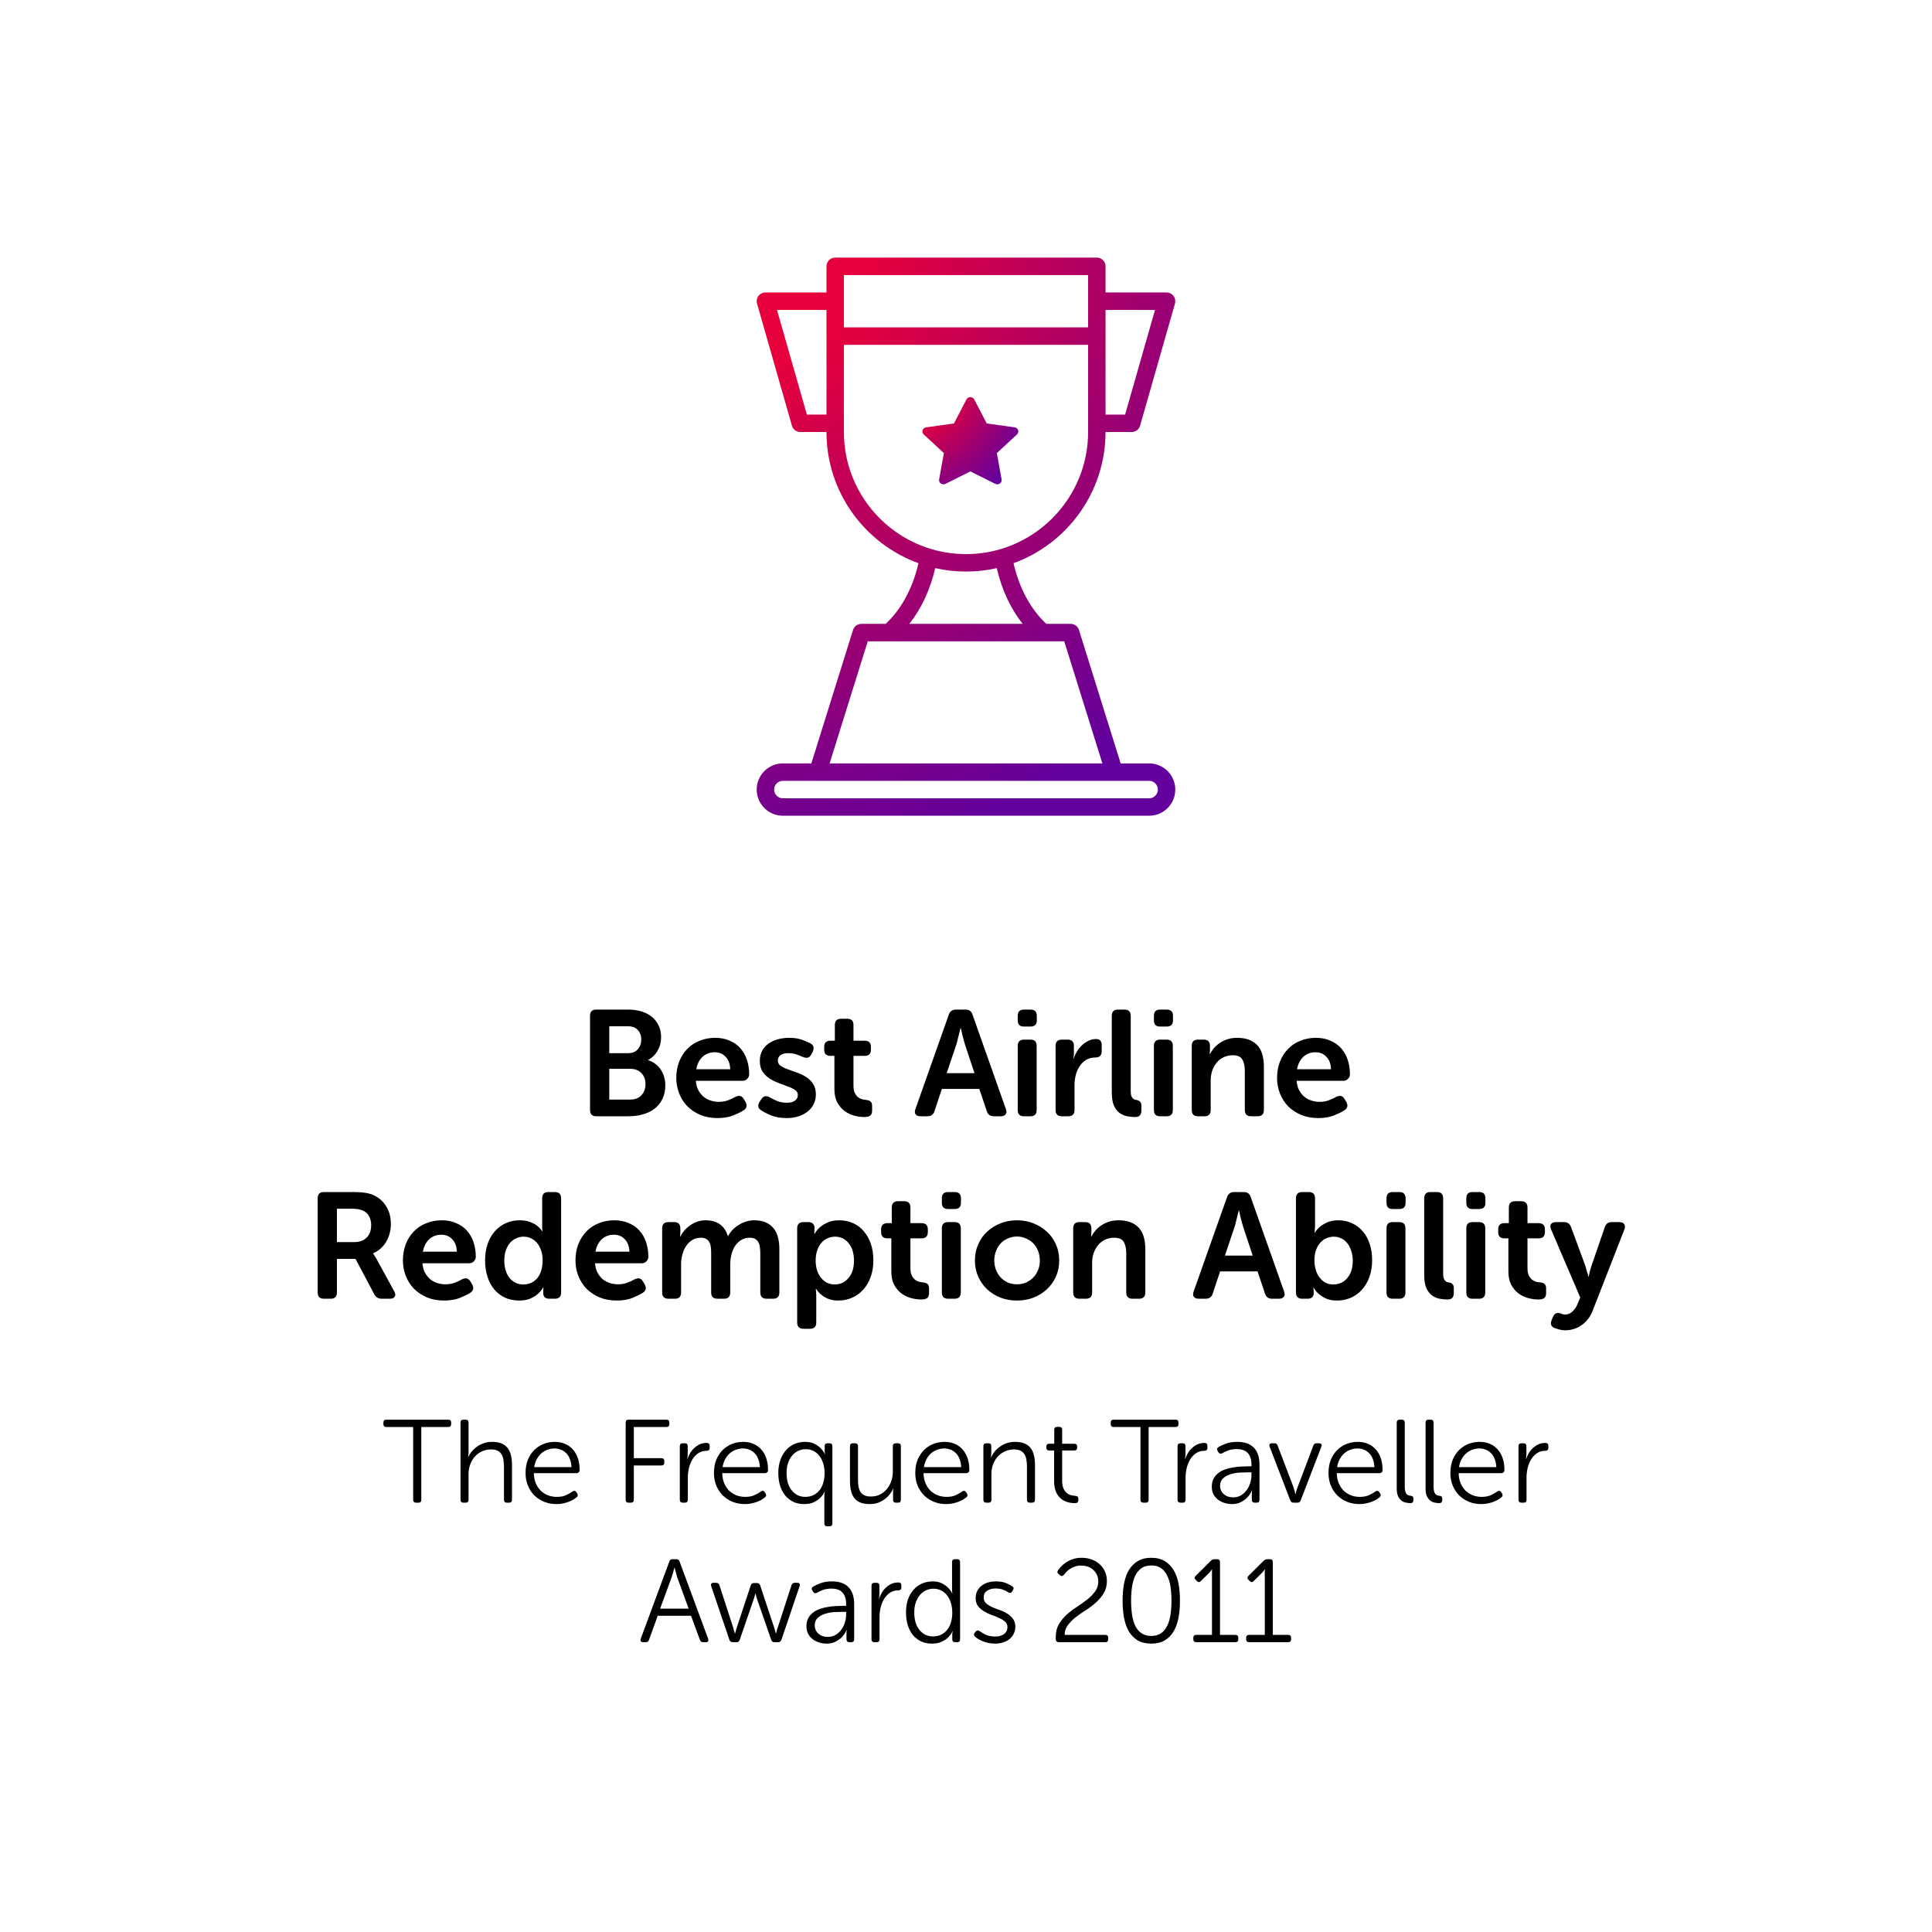 <svg width="180" height="180" viewBox="0 0 180 180" fill="none" xmlns="http://www.w3.org/2000/svg">
<rect width="180" height="180" fill="white"/>
<rect width="180" height="180" fill="url(#paint0_linear_2130_46878)"/>
<path d="M90 52.438C83.269 52.438 77.812 46.981 77.812 40.25V24.812H102.188V40.25C102.188 46.981 96.731 52.438 90 52.438Z" fill="white"/>
<path d="M90 52.438C83.269 52.438 77.812 46.981 77.812 40.25V24.812H102.188V40.25C102.188 46.981 96.731 52.438 90 52.438Z" fill="url(#paint1_linear_2130_46878)"/>
<path d="M90.406 37C90.561 37 90.702 37.084 90.77 37.215L91.931 39.453L94.528 39.814C94.68 39.836 94.808 39.938 94.855 40.077C94.903 40.217 94.863 40.371 94.752 40.474L92.874 42.214L93.317 44.673C93.343 44.818 93.281 44.965 93.156 45.051C93.031 45.138 92.865 45.149 92.728 45.081L90.406 43.919L88.085 45.081C87.948 45.149 87.782 45.138 87.657 45.051C87.532 44.965 87.469 44.818 87.495 44.673L87.939 42.214L86.06 40.474C85.95 40.371 85.91 40.217 85.957 40.077C86.005 39.938 86.132 39.836 86.285 39.814L88.881 39.453L90.042 37.215C90.11 37.084 90.252 37 90.406 37Z" fill="url(#paint2_radial_2130_46878)"/>
<path fill-rule="evenodd" clip-rule="evenodd" d="M90 53.25C89.015 53.25 88.056 53.14 87.133 52.931C86.671 54.929 85.843 56.707 84.721 58.125H95.278C94.157 56.707 93.328 54.929 92.867 52.931C91.944 53.14 90.985 53.25 90 53.25ZM77 40.25C77 45.863 80.576 50.657 85.57 52.473C85.049 54.779 83.959 56.797 82.511 58.125H80.25C79.894 58.125 79.58 58.356 79.474 58.695L75.59 71.125H72.938C71.593 71.125 70.5 72.218 70.5 73.562C70.5 74.907 71.593 76 72.938 76H107.062C108.407 76 109.5 74.907 109.5 73.562C109.5 72.218 108.407 71.125 107.062 71.125H104.41L100.526 58.695C100.42 58.356 100.105 58.125 99.75 58.125H97.488C96.04 56.797 94.95 54.779 94.429 52.473C99.423 50.657 103 45.864 103 40.25H105.437C105.8 40.25 106.119 40.01 106.219 39.661L109.469 28.286C109.539 28.041 109.49 27.777 109.336 27.573C109.183 27.37 108.943 27.25 108.687 27.25H103V24.812C103 24.364 102.636 24 102.188 24H77.812C77.364 24 77 24.364 77 24.812V27.25H71.312C71.057 27.25 70.817 27.37 70.664 27.573C70.51 27.777 70.461 28.041 70.531 28.286L73.781 39.661C73.881 40.01 74.2 40.25 74.562 40.25H77ZM101.375 32.125V39.438V40.25C101.375 45.371 97.973 49.713 93.31 51.134C93.275 51.142 93.24 51.152 93.207 51.165C92.189 51.464 91.113 51.625 90 51.625C88.886 51.625 87.809 51.464 86.79 51.164C86.758 51.152 86.725 51.142 86.692 51.134C82.028 49.714 78.625 45.372 78.625 40.25V39.444L78.625 39.438V32.125H101.375ZM101.375 30.5H78.625V28.062L78.625 28.056V25.625H101.375V28.062V30.5ZM103 31.31C103 31.311 103 31.312 103 31.312C103 31.313 103 31.314 103 31.315V38.625H104.825L107.61 28.875H103V31.31ZM77 31.312V28.875H72.39L75.175 38.625H77V31.312ZM80.847 59.75H82.812L82.819 59.75L82.826 59.75H97.172L97.181 59.75L97.189 59.75H99.153L102.707 71.125H77.293L80.847 59.75ZM76.188 72.75H72.938C72.49 72.75 72.125 73.115 72.125 73.562C72.125 74.01 72.49 74.375 72.938 74.375H107.062C107.51 74.375 107.875 74.01 107.875 73.562C107.875 73.115 107.51 72.75 107.062 72.75H103.813H76.188Z" fill="url(#paint3_radial_2130_46878)"/>
<path d="M54.972 94.648C54.972 94.256 55.164 94.06 55.546 94.06H58.514C58.962 94.06 59.373 94.116 59.746 94.228C60.129 94.34 60.456 94.508 60.726 94.732C60.997 94.947 61.207 95.213 61.356 95.53C61.515 95.847 61.594 96.211 61.594 96.622C61.594 97.089 61.487 97.509 61.272 97.882C61.067 98.255 60.773 98.545 60.39 98.75V98.778C60.661 98.862 60.894 98.983 61.09 99.142C61.296 99.301 61.464 99.487 61.594 99.702C61.725 99.907 61.823 100.131 61.888 100.374C61.954 100.617 61.986 100.864 61.986 101.116C61.986 101.611 61.893 102.04 61.706 102.404C61.529 102.768 61.282 103.071 60.964 103.314C60.647 103.547 60.278 103.72 59.858 103.832C59.448 103.944 59.014 104 58.556 104H55.546C55.164 104 54.972 103.804 54.972 103.412V94.648ZM58.528 98.12C58.92 98.12 59.219 97.999 59.424 97.756C59.639 97.504 59.746 97.201 59.746 96.846C59.746 96.491 59.639 96.197 59.424 95.964C59.219 95.731 58.906 95.614 58.486 95.614H56.764V98.12H58.528ZM58.696 102.446C59.163 102.446 59.518 102.311 59.76 102.04C60.012 101.769 60.138 101.424 60.138 101.004C60.138 100.584 60.012 100.243 59.76 99.982C59.508 99.711 59.154 99.576 58.696 99.576H56.764V102.446H58.696ZM63.008 100.43C63.008 99.879 63.097 99.375 63.275 98.918C63.452 98.461 63.699 98.069 64.016 97.742C64.334 97.406 64.716 97.149 65.165 96.972C65.612 96.785 66.103 96.692 66.635 96.692C67.138 96.692 67.587 96.781 67.978 96.958C68.38 97.126 68.711 97.359 68.972 97.658C69.243 97.957 69.448 98.316 69.588 98.736C69.728 99.156 69.799 99.609 69.799 100.094C69.799 100.253 69.738 100.393 69.617 100.514C69.504 100.635 69.36 100.696 69.183 100.696H64.829C64.856 101.023 64.931 101.307 65.052 101.55C65.183 101.793 65.342 101.998 65.528 102.166C65.725 102.325 65.944 102.446 66.186 102.53C66.439 102.614 66.7 102.656 66.971 102.656C67.297 102.656 67.591 102.605 67.853 102.502C68.123 102.399 68.343 102.297 68.51 102.194C68.688 102.11 68.837 102.082 68.959 102.11C69.089 102.138 69.201 102.231 69.294 102.39L69.463 102.67C69.64 103.006 69.575 103.267 69.266 103.454C69.033 103.603 68.711 103.762 68.3 103.93C67.89 104.089 67.404 104.168 66.844 104.168C66.257 104.168 65.725 104.07 65.249 103.874C64.772 103.669 64.367 103.398 64.031 103.062C63.704 102.717 63.452 102.32 63.275 101.872C63.097 101.415 63.008 100.934 63.008 100.43ZM68.034 99.618C68.016 99.114 67.871 98.727 67.6 98.456C67.339 98.176 67.003 98.036 66.593 98.036C66.135 98.036 65.752 98.181 65.445 98.47C65.146 98.759 64.954 99.142 64.871 99.618H68.034ZM70.917 103.44C70.758 103.347 70.67 103.23 70.651 103.09C70.632 102.95 70.674 102.801 70.777 102.642L70.945 102.39C71.048 102.241 71.16 102.157 71.281 102.138C71.412 102.119 71.566 102.157 71.743 102.25C71.911 102.343 72.126 102.451 72.387 102.572C72.658 102.684 72.975 102.74 73.339 102.74C73.647 102.74 73.89 102.675 74.067 102.544C74.245 102.413 74.333 102.236 74.333 102.012C74.333 101.816 74.245 101.662 74.067 101.55C73.899 101.429 73.68 101.321 73.409 101.228C73.148 101.125 72.863 101.018 72.555 100.906C72.257 100.794 71.972 100.654 71.701 100.486C71.44 100.318 71.221 100.103 71.043 99.842C70.875 99.581 70.791 99.245 70.791 98.834C70.791 98.489 70.861 98.181 71.001 97.91C71.15 97.639 71.347 97.415 71.589 97.238C71.841 97.061 72.13 96.925 72.457 96.832C72.793 96.739 73.148 96.692 73.521 96.692C73.997 96.692 74.398 96.753 74.725 96.874C75.061 96.995 75.323 97.107 75.509 97.21C75.668 97.294 75.761 97.406 75.789 97.546C75.817 97.686 75.794 97.835 75.719 97.994L75.579 98.246C75.495 98.414 75.388 98.512 75.257 98.54C75.126 98.568 74.972 98.545 74.795 98.47C74.636 98.395 74.445 98.321 74.221 98.246C73.997 98.162 73.736 98.12 73.437 98.12C73.129 98.12 72.891 98.181 72.723 98.302C72.555 98.423 72.471 98.596 72.471 98.82C72.471 99.016 72.555 99.175 72.723 99.296C72.9 99.417 73.12 99.525 73.381 99.618C73.652 99.711 73.936 99.814 74.235 99.926C74.543 100.029 74.828 100.164 75.089 100.332C75.36 100.5 75.579 100.715 75.747 100.976C75.924 101.237 76.013 101.569 76.013 101.97C76.013 102.287 75.948 102.581 75.817 102.852C75.696 103.113 75.514 103.342 75.271 103.538C75.038 103.734 74.753 103.888 74.417 104C74.081 104.112 73.708 104.168 73.297 104.168C72.719 104.168 72.228 104.084 71.827 103.916C71.435 103.748 71.132 103.589 70.917 103.44ZM77.739 98.372H77.361C76.978 98.372 76.787 98.176 76.787 97.784V97.546C76.787 97.154 76.983 96.958 77.375 96.958H77.781V95.502C77.781 95.11 77.977 94.914 78.369 94.914H78.929C79.321 94.914 79.517 95.11 79.517 95.502V96.958H80.553C80.945 96.958 81.141 97.154 81.141 97.546V97.784C81.141 98.176 80.95 98.372 80.567 98.372H79.517V101.144C79.517 101.415 79.554 101.634 79.629 101.802C79.704 101.961 79.797 102.091 79.909 102.194C80.021 102.287 80.142 102.357 80.273 102.404C80.413 102.441 80.543 102.465 80.665 102.474C80.879 102.493 81.029 102.544 81.113 102.628C81.206 102.712 81.253 102.852 81.253 103.048V103.482C81.253 103.697 81.192 103.851 81.071 103.944C80.95 104.028 80.767 104.07 80.525 104.07C80.207 104.07 79.881 104.023 79.545 103.93C79.218 103.837 78.919 103.687 78.649 103.482C78.388 103.277 78.168 103.011 77.991 102.684C77.823 102.348 77.739 101.937 77.739 101.452V98.372ZM88.397 94.536C88.508 94.219 88.728 94.06 89.055 94.06H89.951C90.296 94.06 90.515 94.219 90.609 94.536L93.716 103.328C93.791 103.533 93.782 103.697 93.689 103.818C93.605 103.939 93.455 104 93.24 104H92.597C92.251 104 92.032 103.841 91.939 103.524L91.239 101.452H87.752L87.067 103.51C86.973 103.837 86.754 104 86.409 104H85.764C85.55 104 85.396 103.939 85.302 103.818C85.219 103.697 85.214 103.533 85.288 103.328L88.397 94.536ZM90.79 99.982L89.909 97.322C89.862 97.182 89.815 97.023 89.769 96.846C89.722 96.669 89.68 96.501 89.642 96.342C89.596 96.165 89.554 95.978 89.516 95.782H89.489C89.433 95.978 89.386 96.165 89.349 96.342C89.302 96.501 89.26 96.669 89.222 96.846C89.185 97.023 89.143 97.182 89.097 97.322L88.201 99.982H90.79ZM95.394 95.642C95.011 95.642 94.82 95.451 94.82 95.068V94.648C94.82 94.256 95.011 94.06 95.394 94.06H96.01C96.401 94.06 96.597 94.256 96.597 94.648V95.068C96.597 95.451 96.401 95.642 96.01 95.642H95.394ZM94.82 97.448C94.82 97.056 95.011 96.86 95.394 96.86H96.01C96.392 96.86 96.584 97.056 96.584 97.448V103.412C96.584 103.804 96.392 104 96.01 104H95.394C95.011 104 94.82 103.804 94.82 103.412V97.448ZM98.347 97.448C98.347 97.056 98.538 96.86 98.921 96.86H99.467C99.859 96.86 100.055 97.056 100.055 97.448V98.12C100.055 98.195 100.05 98.26 100.041 98.316C100.041 98.372 100.036 98.423 100.027 98.47C100.018 98.517 100.013 98.563 100.013 98.61H100.041C100.106 98.395 100.204 98.181 100.335 97.966C100.466 97.751 100.62 97.56 100.797 97.392C100.984 97.215 101.184 97.075 101.399 96.972C101.623 96.86 101.861 96.804 102.113 96.804C102.309 96.804 102.444 96.855 102.519 96.958C102.603 97.051 102.645 97.196 102.645 97.392V97.938C102.645 98.33 102.444 98.526 102.043 98.526C101.716 98.526 101.432 98.601 101.189 98.75C100.946 98.899 100.746 99.095 100.587 99.338C100.428 99.581 100.307 99.856 100.223 100.164C100.148 100.472 100.111 100.789 100.111 101.116V103.412C100.111 103.804 99.919 104 99.537 104H98.921C98.538 104 98.347 103.804 98.347 103.412V97.448ZM103.583 94.648C103.583 94.256 103.774 94.06 104.157 94.06H104.773C105.156 94.06 105.347 94.256 105.347 94.648V101.634C105.347 101.811 105.361 101.956 105.389 102.068C105.426 102.171 105.473 102.255 105.529 102.32C105.585 102.376 105.646 102.418 105.711 102.446C105.776 102.465 105.842 102.479 105.907 102.488C106.038 102.507 106.14 102.558 106.215 102.642C106.299 102.717 106.341 102.833 106.341 102.992V103.468C106.341 103.655 106.294 103.804 106.201 103.916C106.117 104.019 105.968 104.07 105.753 104.07C105.51 104.07 105.263 104.047 105.011 104C104.759 103.953 104.526 103.851 104.311 103.692C104.096 103.533 103.919 103.305 103.779 103.006C103.648 102.698 103.583 102.287 103.583 101.774V94.648ZM108.081 95.642C107.698 95.642 107.507 95.451 107.507 95.068V94.648C107.507 94.256 107.698 94.06 108.081 94.06H108.697C109.089 94.06 109.285 94.256 109.285 94.648V95.068C109.285 95.451 109.089 95.642 108.697 95.642H108.081ZM107.507 97.448C107.507 97.056 107.698 96.86 108.081 96.86H108.697C109.08 96.86 109.271 97.056 109.271 97.448V103.412C109.271 103.804 109.08 104 108.697 104H108.081C107.698 104 107.507 103.804 107.507 103.412V97.448ZM111.034 97.448C111.034 97.056 111.226 96.86 111.608 96.86H112.154C112.537 96.86 112.728 97.056 112.728 97.448V97.882C112.728 97.929 112.724 97.971 112.714 98.008C112.714 98.045 112.714 98.078 112.714 98.106C112.705 98.143 112.7 98.176 112.7 98.204H112.728C112.803 98.055 112.91 97.891 113.05 97.714C113.19 97.537 113.363 97.373 113.568 97.224C113.774 97.075 114.016 96.949 114.296 96.846C114.576 96.743 114.898 96.692 115.262 96.692C116.056 96.692 116.667 96.907 117.096 97.336C117.535 97.765 117.754 98.456 117.754 99.408V103.412C117.754 103.804 117.558 104 117.166 104H116.564C116.172 104 115.976 103.804 115.976 103.412V99.772C115.976 99.333 115.902 98.983 115.752 98.722C115.603 98.451 115.304 98.316 114.856 98.316C114.539 98.316 114.254 98.377 114.002 98.498C113.75 98.619 113.536 98.787 113.358 99.002C113.181 99.217 113.041 99.469 112.938 99.758C112.845 100.038 112.798 100.337 112.798 100.654V103.412C112.798 103.804 112.607 104 112.224 104H111.608C111.226 104 111.034 103.804 111.034 103.412V97.448ZM118.981 100.43C118.981 99.879 119.07 99.375 119.247 98.918C119.425 98.461 119.672 98.069 119.989 97.742C120.307 97.406 120.689 97.149 121.137 96.972C121.585 96.785 122.075 96.692 122.607 96.692C123.111 96.692 123.559 96.781 123.951 96.958C124.353 97.126 124.684 97.359 124.945 97.658C125.216 97.957 125.421 98.316 125.561 98.736C125.701 99.156 125.771 99.609 125.771 100.094C125.771 100.253 125.711 100.393 125.589 100.514C125.477 100.635 125.333 100.696 125.155 100.696H120.801C120.829 101.023 120.904 101.307 121.025 101.55C121.156 101.793 121.315 101.998 121.501 102.166C121.697 102.325 121.917 102.446 122.159 102.53C122.411 102.614 122.673 102.656 122.943 102.656C123.27 102.656 123.564 102.605 123.825 102.502C124.096 102.399 124.315 102.297 124.483 102.194C124.661 102.11 124.81 102.082 124.931 102.11C125.062 102.138 125.174 102.231 125.267 102.39L125.435 102.67C125.613 103.006 125.547 103.267 125.239 103.454C125.006 103.603 124.684 103.762 124.273 103.93C123.863 104.089 123.377 104.168 122.817 104.168C122.229 104.168 121.697 104.07 121.221 103.874C120.745 103.669 120.339 103.398 120.003 103.062C119.677 102.717 119.425 102.32 119.247 101.872C119.07 101.415 118.981 100.934 118.981 100.43ZM124.007 99.618C123.989 99.114 123.844 98.727 123.573 98.456C123.312 98.176 122.976 98.036 122.565 98.036C122.108 98.036 121.725 98.181 121.417 98.47C121.119 98.759 120.927 99.142 120.843 99.618H124.007ZM29.597 111.648C29.597 111.256 29.789 111.06 30.171 111.06H32.859C33.354 111.06 33.737 111.083 34.007 111.13C34.287 111.167 34.535 111.233 34.749 111.326C35.253 111.541 35.655 111.881 35.953 112.348C36.261 112.805 36.415 113.37 36.415 114.042C36.415 114.341 36.378 114.63 36.303 114.91C36.229 115.19 36.121 115.451 35.981 115.694C35.841 115.927 35.669 116.137 35.463 116.324C35.258 116.511 35.025 116.655 34.763 116.758V116.786L34.847 116.912C34.875 116.959 34.908 117.015 34.945 117.08C34.992 117.136 35.039 117.211 35.085 117.304L36.723 120.3C36.845 120.505 36.863 120.673 36.779 120.804C36.705 120.935 36.551 121 36.317 121H35.561C35.253 121 35.025 120.865 34.875 120.594L33.125 117.29H31.389V120.412C31.389 120.804 31.198 121 30.815 121H30.171C29.789 121 29.597 120.804 29.597 120.412V111.648ZM33.013 115.722C33.499 115.722 33.881 115.582 34.161 115.302C34.441 115.022 34.581 114.635 34.581 114.14C34.581 113.823 34.516 113.547 34.385 113.314C34.264 113.071 34.068 112.894 33.797 112.782C33.676 112.726 33.531 112.684 33.363 112.656C33.205 112.628 32.99 112.614 32.719 112.614H31.389V115.722H33.013ZM37.538 117.43C37.538 116.879 37.627 116.375 37.804 115.918C37.981 115.461 38.228 115.069 38.546 114.742C38.863 114.406 39.246 114.149 39.694 113.972C40.142 113.785 40.632 113.692 41.164 113.692C41.668 113.692 42.116 113.781 42.508 113.958C42.909 114.126 43.24 114.359 43.502 114.658C43.773 114.957 43.978 115.316 44.118 115.736C44.258 116.156 44.328 116.609 44.328 117.094C44.328 117.253 44.267 117.393 44.146 117.514C44.034 117.635 43.889 117.696 43.712 117.696H39.358C39.386 118.023 39.461 118.307 39.582 118.55C39.712 118.793 39.871 118.998 40.058 119.166C40.254 119.325 40.473 119.446 40.716 119.53C40.968 119.614 41.229 119.656 41.5 119.656C41.827 119.656 42.12 119.605 42.382 119.502C42.653 119.399 42.872 119.297 43.04 119.194C43.217 119.11 43.367 119.082 43.488 119.11C43.618 119.138 43.73 119.231 43.824 119.39L43.992 119.67C44.169 120.006 44.104 120.267 43.796 120.454C43.562 120.603 43.24 120.762 42.83 120.93C42.419 121.089 41.934 121.168 41.374 121.168C40.786 121.168 40.254 121.07 39.778 120.874C39.302 120.669 38.896 120.398 38.56 120.062C38.233 119.717 37.981 119.32 37.804 118.872C37.627 118.415 37.538 117.934 37.538 117.43ZM42.564 116.618C42.545 116.114 42.401 115.727 42.13 115.456C41.868 115.176 41.532 115.036 41.122 115.036C40.664 115.036 40.282 115.181 39.974 115.47C39.675 115.759 39.484 116.142 39.4 116.618H42.564ZM45.194 117.43C45.194 116.861 45.274 116.347 45.432 115.89C45.591 115.433 45.815 115.041 46.104 114.714C46.394 114.387 46.734 114.135 47.126 113.958C47.518 113.781 47.952 113.692 48.428 113.692C48.82 113.692 49.147 113.748 49.408 113.86C49.679 113.963 49.894 114.079 50.052 114.21C50.239 114.359 50.393 114.527 50.514 114.714H50.542C50.533 114.677 50.528 114.639 50.528 114.602C50.519 114.565 50.514 114.523 50.514 114.476C50.514 114.42 50.514 114.364 50.514 114.308V111.648C50.514 111.256 50.706 111.06 51.088 111.06H51.704C52.087 111.06 52.278 111.256 52.278 111.648V120.412C52.278 120.804 52.087 121 51.704 121H51.186C50.804 121 50.612 120.823 50.612 120.468V120.188C50.612 120.095 50.617 120.034 50.626 120.006C50.626 119.978 50.631 119.955 50.64 119.936H50.612C50.482 120.169 50.314 120.375 50.108 120.552C49.931 120.711 49.698 120.855 49.408 120.986C49.128 121.107 48.783 121.168 48.372 121.168C47.887 121.168 47.448 121.079 47.056 120.902C46.664 120.715 46.328 120.459 46.048 120.132C45.778 119.805 45.568 119.413 45.418 118.956C45.269 118.489 45.194 117.981 45.194 117.43ZM46.986 117.43C46.986 118.111 47.15 118.657 47.476 119.068C47.803 119.469 48.232 119.67 48.764 119.67C48.998 119.67 49.222 119.628 49.436 119.544C49.651 119.451 49.842 119.315 50.01 119.138C50.178 118.951 50.309 118.718 50.402 118.438C50.505 118.149 50.556 117.808 50.556 117.416C50.556 117.136 50.519 116.865 50.444 116.604C50.37 116.343 50.258 116.109 50.108 115.904C49.968 115.699 49.786 115.535 49.562 115.414C49.338 115.283 49.077 115.218 48.778 115.218C48.536 115.218 48.307 115.269 48.092 115.372C47.878 115.465 47.686 115.605 47.518 115.792C47.36 115.979 47.229 116.212 47.126 116.492C47.033 116.763 46.986 117.075 46.986 117.43ZM53.616 117.43C53.616 116.879 53.705 116.375 53.882 115.918C54.059 115.461 54.307 115.069 54.624 114.742C54.941 114.406 55.324 114.149 55.772 113.972C56.22 113.785 56.71 113.692 57.242 113.692C57.746 113.692 58.194 113.781 58.586 113.958C58.987 114.126 59.319 114.359 59.58 114.658C59.851 114.957 60.056 115.316 60.196 115.736C60.336 116.156 60.406 116.609 60.406 117.094C60.406 117.253 60.345 117.393 60.224 117.514C60.112 117.635 59.967 117.696 59.79 117.696H55.436C55.464 118.023 55.539 118.307 55.66 118.55C55.791 118.793 55.949 118.998 56.136 119.166C56.332 119.325 56.551 119.446 56.794 119.53C57.046 119.614 57.307 119.656 57.578 119.656C57.905 119.656 58.199 119.605 58.46 119.502C58.731 119.399 58.95 119.297 59.118 119.194C59.295 119.11 59.445 119.082 59.566 119.11C59.697 119.138 59.809 119.231 59.902 119.39L60.07 119.67C60.247 120.006 60.182 120.267 59.874 120.454C59.641 120.603 59.319 120.762 58.908 120.93C58.497 121.089 58.012 121.168 57.452 121.168C56.864 121.168 56.332 121.07 55.856 120.874C55.38 120.669 54.974 120.398 54.638 120.062C54.311 119.717 54.059 119.32 53.882 118.872C53.705 118.415 53.616 117.934 53.616 117.43ZM58.642 116.618C58.623 116.114 58.479 115.727 58.208 115.456C57.947 115.176 57.611 115.036 57.2 115.036C56.743 115.036 56.36 115.181 56.052 115.47C55.753 115.759 55.562 116.142 55.478 116.618H58.642ZM61.693 114.448C61.693 114.056 61.884 113.86 62.267 113.86H62.812C63.195 113.86 63.386 114.056 63.386 114.448V114.882C63.386 114.929 63.382 114.971 63.373 115.008C63.373 115.045 63.373 115.078 63.373 115.106C63.363 115.143 63.358 115.176 63.358 115.204H63.386C63.471 115.027 63.587 114.849 63.736 114.672C63.886 114.495 64.058 114.336 64.254 114.196C64.46 114.047 64.684 113.925 64.927 113.832C65.178 113.739 65.445 113.692 65.725 113.692C66.817 113.692 67.512 114.182 67.811 115.162H67.838C67.932 114.975 68.058 114.793 68.216 114.616C68.385 114.439 68.571 114.285 68.776 114.154C68.991 114.014 69.225 113.902 69.477 113.818C69.728 113.734 69.995 113.692 70.275 113.692C71.021 113.692 71.595 113.911 71.996 114.35C72.407 114.779 72.612 115.465 72.612 116.408V120.412C72.612 120.804 72.416 121 72.025 121H71.422C71.031 121 70.835 120.804 70.835 120.412V116.744C70.835 116.539 70.82 116.352 70.793 116.184C70.774 116.007 70.727 115.857 70.653 115.736C70.587 115.605 70.489 115.503 70.359 115.428C70.228 115.353 70.06 115.316 69.855 115.316C69.556 115.316 69.29 115.386 69.056 115.526C68.832 115.666 68.641 115.853 68.483 116.086C68.333 116.319 68.221 116.585 68.147 116.884C68.072 117.183 68.034 117.486 68.034 117.794V120.412C68.034 120.804 67.843 121 67.46 121H66.844C66.453 121 66.257 120.804 66.257 120.412V116.744C66.257 116.548 66.247 116.366 66.228 116.198C66.21 116.021 66.163 115.867 66.088 115.736C66.023 115.605 65.925 115.503 65.794 115.428C65.673 115.353 65.51 115.316 65.305 115.316C64.987 115.316 64.712 115.391 64.478 115.54C64.254 115.68 64.063 115.871 63.904 116.114C63.755 116.347 63.643 116.613 63.569 116.912C63.494 117.201 63.456 117.495 63.456 117.794V120.412C63.456 120.804 63.265 121 62.883 121H62.267C61.884 121 61.693 120.804 61.693 120.412V114.448ZM74.271 114.448C74.271 114.056 74.467 113.86 74.859 113.86H75.307C75.493 113.86 75.633 113.907 75.727 114C75.829 114.093 75.881 114.21 75.881 114.35V114.672C75.881 114.719 75.876 114.756 75.867 114.784C75.867 114.812 75.867 114.84 75.867 114.868V114.952H75.895C76.025 114.719 76.198 114.509 76.413 114.322C76.599 114.163 76.837 114.019 77.127 113.888C77.416 113.757 77.771 113.692 78.191 113.692C78.676 113.692 79.115 113.785 79.507 113.972C79.899 114.149 80.23 114.406 80.501 114.742C80.781 115.069 80.995 115.461 81.145 115.918C81.294 116.375 81.369 116.879 81.369 117.43C81.369 117.999 81.285 118.513 81.117 118.97C80.958 119.427 80.729 119.819 80.431 120.146C80.141 120.473 79.796 120.725 79.395 120.902C78.993 121.079 78.559 121.168 78.093 121.168C77.719 121.168 77.402 121.112 77.141 121C76.879 120.888 76.669 120.762 76.511 120.622C76.315 120.463 76.156 120.281 76.035 120.076H76.007C76.007 120.123 76.011 120.179 76.021 120.244C76.03 120.3 76.035 120.365 76.035 120.44C76.044 120.515 76.049 120.599 76.049 120.692V123.212C76.049 123.604 75.853 123.8 75.461 123.8H74.859C74.467 123.8 74.271 123.604 74.271 123.212V114.448ZM75.993 117.472C75.993 117.752 76.03 118.023 76.105 118.284C76.179 118.545 76.291 118.779 76.441 118.984C76.59 119.189 76.777 119.357 77.001 119.488C77.225 119.609 77.481 119.67 77.771 119.67C78.013 119.67 78.242 119.623 78.457 119.53C78.681 119.427 78.872 119.283 79.031 119.096C79.199 118.909 79.329 118.681 79.423 118.41C79.516 118.13 79.563 117.813 79.563 117.458C79.563 116.777 79.399 116.235 79.073 115.834C78.746 115.423 78.321 115.218 77.799 115.218C77.565 115.218 77.341 115.265 77.127 115.358C76.912 115.442 76.721 115.577 76.553 115.764C76.385 115.941 76.249 116.175 76.147 116.464C76.044 116.744 75.993 117.08 75.993 117.472ZM83.043 115.372H82.665C82.283 115.372 82.091 115.176 82.091 114.784V114.546C82.091 114.154 82.287 113.958 82.68 113.958H83.085V112.502C83.085 112.11 83.281 111.914 83.674 111.914H84.234C84.626 111.914 84.822 112.11 84.822 112.502V113.958H85.858C86.249 113.958 86.445 114.154 86.445 114.546V114.784C86.445 115.176 86.254 115.372 85.871 115.372H84.822V118.144C84.822 118.415 84.859 118.634 84.933 118.802C85.008 118.961 85.102 119.091 85.213 119.194C85.326 119.287 85.447 119.357 85.578 119.404C85.718 119.441 85.848 119.465 85.969 119.474C86.184 119.493 86.334 119.544 86.418 119.628C86.511 119.712 86.558 119.852 86.558 120.048V120.482C86.558 120.697 86.497 120.851 86.376 120.944C86.254 121.028 86.072 121.07 85.829 121.07C85.512 121.07 85.186 121.023 84.85 120.93C84.523 120.837 84.224 120.687 83.954 120.482C83.692 120.277 83.473 120.011 83.296 119.684C83.127 119.348 83.043 118.937 83.043 118.452V115.372ZM88.325 112.642C87.942 112.642 87.751 112.451 87.751 112.068V111.648C87.751 111.256 87.942 111.06 88.325 111.06H88.941C89.333 111.06 89.529 111.256 89.529 111.648V112.068C89.529 112.451 89.333 112.642 88.941 112.642H88.325ZM87.751 114.448C87.751 114.056 87.942 113.86 88.325 113.86H88.941C89.324 113.86 89.515 114.056 89.515 114.448V120.412C89.515 120.804 89.324 121 88.941 121H88.325C87.942 121 87.751 120.804 87.751 120.412V114.448ZM90.831 117.43C90.831 116.889 90.933 116.389 91.138 115.932C91.344 115.465 91.624 115.069 91.978 114.742C92.333 114.415 92.749 114.159 93.225 113.972C93.701 113.785 94.209 113.692 94.751 113.692C95.292 113.692 95.8 113.785 96.276 113.972C96.752 114.159 97.168 114.415 97.522 114.742C97.886 115.069 98.171 115.465 98.376 115.932C98.582 116.389 98.684 116.889 98.684 117.43C98.684 117.981 98.582 118.485 98.376 118.942C98.171 119.399 97.886 119.796 97.522 120.132C97.168 120.459 96.752 120.715 96.276 120.902C95.8 121.079 95.292 121.168 94.751 121.168C94.209 121.168 93.701 121.079 93.225 120.902C92.749 120.715 92.333 120.459 91.978 120.132C91.624 119.796 91.344 119.399 91.138 118.942C90.933 118.485 90.831 117.981 90.831 117.43ZM92.636 117.43C92.636 117.766 92.692 118.069 92.805 118.34C92.916 118.611 93.066 118.844 93.252 119.04C93.448 119.236 93.672 119.39 93.924 119.502C94.186 119.605 94.461 119.656 94.751 119.656C95.04 119.656 95.311 119.605 95.562 119.502C95.824 119.39 96.052 119.236 96.249 119.04C96.445 118.844 96.599 118.611 96.71 118.34C96.823 118.069 96.879 117.766 96.879 117.43C96.879 117.103 96.823 116.805 96.71 116.534C96.599 116.254 96.445 116.016 96.249 115.82C96.052 115.624 95.824 115.475 95.562 115.372C95.311 115.26 95.04 115.204 94.751 115.204C94.461 115.204 94.186 115.26 93.924 115.372C93.672 115.475 93.448 115.624 93.252 115.82C93.066 116.016 92.916 116.254 92.805 116.534C92.692 116.805 92.636 117.103 92.636 117.43ZM99.987 114.448C99.987 114.056 100.179 113.86 100.561 113.86H101.107C101.49 113.86 101.681 114.056 101.681 114.448V114.882C101.681 114.929 101.677 114.971 101.667 115.008C101.667 115.045 101.667 115.078 101.667 115.106C101.658 115.143 101.653 115.176 101.653 115.204H101.681C101.756 115.055 101.863 114.891 102.003 114.714C102.143 114.537 102.316 114.373 102.521 114.224C102.727 114.075 102.969 113.949 103.249 113.846C103.529 113.743 103.851 113.692 104.215 113.692C105.009 113.692 105.62 113.907 106.049 114.336C106.488 114.765 106.707 115.456 106.707 116.408V120.412C106.707 120.804 106.511 121 106.119 121H105.517C105.125 121 104.929 120.804 104.929 120.412V116.772C104.929 116.333 104.855 115.983 104.705 115.722C104.556 115.451 104.257 115.316 103.809 115.316C103.492 115.316 103.207 115.377 102.955 115.498C102.703 115.619 102.489 115.787 102.311 116.002C102.134 116.217 101.994 116.469 101.891 116.758C101.798 117.038 101.751 117.337 101.751 117.654V120.412C101.751 120.804 101.56 121 101.177 121H100.561C100.179 121 99.987 120.804 99.987 120.412V114.448ZM114.318 111.536C114.43 111.219 114.65 111.06 114.976 111.06H115.872C116.218 111.06 116.437 111.219 116.53 111.536L119.638 120.328C119.713 120.533 119.704 120.697 119.61 120.818C119.526 120.939 119.377 121 119.162 121H118.518C118.173 121 117.954 120.841 117.86 120.524L117.16 118.452H113.674L112.988 120.51C112.895 120.837 112.676 121 112.33 121H111.686C111.472 121 111.318 120.939 111.224 120.818C111.14 120.697 111.136 120.533 111.21 120.328L114.318 111.536ZM116.712 116.982L115.83 114.322C115.784 114.182 115.737 114.023 115.69 113.846C115.644 113.669 115.602 113.501 115.564 113.342C115.518 113.165 115.476 112.978 115.438 112.782H115.41C115.354 112.978 115.308 113.165 115.27 113.342C115.224 113.501 115.182 113.669 115.144 113.846C115.107 114.023 115.065 114.182 115.018 114.322L114.122 116.982H116.712ZM120.741 111.648C120.741 111.256 120.937 111.06 121.329 111.06H121.931C122.323 111.06 122.519 111.256 122.519 111.648V114.238C122.519 114.331 122.515 114.415 122.505 114.49C122.505 114.555 122.501 114.616 122.491 114.672C122.482 114.737 122.477 114.793 122.477 114.84H122.505C122.636 114.625 122.804 114.434 123.009 114.266C123.187 114.126 123.411 113.995 123.681 113.874C123.961 113.753 124.297 113.692 124.689 113.692C125.165 113.692 125.595 113.785 125.977 113.972C126.369 114.149 126.701 114.401 126.971 114.728C127.251 115.055 127.466 115.447 127.615 115.904C127.765 116.361 127.839 116.865 127.839 117.416C127.839 117.985 127.755 118.503 127.587 118.97C127.419 119.427 127.191 119.819 126.901 120.146C126.612 120.473 126.267 120.725 125.865 120.902C125.464 121.079 125.035 121.168 124.577 121.168C124.167 121.168 123.826 121.107 123.555 120.986C123.285 120.865 123.061 120.725 122.883 120.566C122.678 120.398 122.515 120.197 122.393 119.964H122.365C122.365 119.983 122.37 120.011 122.379 120.048C122.379 120.076 122.379 120.109 122.379 120.146C122.389 120.183 122.393 120.225 122.393 120.272V120.496C122.393 120.655 122.342 120.781 122.239 120.874C122.146 120.958 122.001 121 121.805 121H121.329C120.937 121 120.741 120.804 120.741 120.412V111.648ZM122.463 117.43C122.463 117.719 122.501 117.999 122.575 118.27C122.65 118.541 122.762 118.779 122.911 118.984C123.061 119.189 123.243 119.357 123.457 119.488C123.681 119.609 123.938 119.67 124.227 119.67C124.479 119.67 124.713 119.623 124.927 119.53C125.151 119.427 125.343 119.283 125.501 119.096C125.669 118.909 125.8 118.681 125.893 118.41C125.987 118.13 126.033 117.813 126.033 117.458C126.033 117.122 125.987 116.819 125.893 116.548C125.809 116.268 125.688 116.03 125.529 115.834C125.38 115.638 125.198 115.489 124.983 115.386C124.769 115.274 124.531 115.218 124.269 115.218C124.036 115.218 123.812 115.265 123.597 115.358C123.383 115.442 123.191 115.577 123.023 115.764C122.855 115.941 122.72 116.17 122.617 116.45C122.515 116.721 122.463 117.047 122.463 117.43ZM129.751 112.642C129.368 112.642 129.177 112.451 129.177 112.068V111.648C129.177 111.256 129.368 111.06 129.751 111.06H130.367C130.759 111.06 130.955 111.256 130.955 111.648V112.068C130.955 112.451 130.759 112.642 130.367 112.642H129.751ZM129.177 114.448C129.177 114.056 129.368 113.86 129.751 113.86H130.367C130.75 113.86 130.941 114.056 130.941 114.448V120.412C130.941 120.804 130.75 121 130.367 121H129.751C129.368 121 129.177 120.804 129.177 120.412V114.448ZM132.69 111.648C132.69 111.256 132.882 111.06 133.264 111.06H133.88C134.263 111.06 134.454 111.256 134.454 111.648V118.634C134.454 118.811 134.468 118.956 134.496 119.068C134.534 119.171 134.58 119.255 134.636 119.32C134.692 119.376 134.753 119.418 134.818 119.446C134.884 119.465 134.949 119.479 135.014 119.488C135.145 119.507 135.248 119.558 135.322 119.642C135.406 119.717 135.448 119.833 135.448 119.992V120.468C135.448 120.655 135.402 120.804 135.308 120.916C135.224 121.019 135.075 121.07 134.86 121.07C134.618 121.07 134.37 121.047 134.118 121C133.866 120.953 133.633 120.851 133.418 120.692C133.204 120.533 133.026 120.305 132.886 120.006C132.756 119.698 132.69 119.287 132.69 118.774V111.648ZM137.188 112.642C136.806 112.642 136.614 112.451 136.614 112.068V111.648C136.614 111.256 136.806 111.06 137.188 111.06H137.804C138.196 111.06 138.392 111.256 138.392 111.648V112.068C138.392 112.451 138.196 112.642 137.804 112.642H137.188ZM136.614 114.448C136.614 114.056 136.806 113.86 137.188 113.86H137.804C138.187 113.86 138.378 114.056 138.378 114.448V120.412C138.378 120.804 138.187 121 137.804 121H137.188C136.806 121 136.614 120.804 136.614 120.412V114.448ZM140.534 115.372H140.156C139.773 115.372 139.582 115.176 139.582 114.784V114.546C139.582 114.154 139.778 113.958 140.17 113.958H140.576V112.502C140.576 112.11 140.772 111.914 141.164 111.914H141.724C142.116 111.914 142.312 112.11 142.312 112.502V113.958H143.348C143.74 113.958 143.936 114.154 143.936 114.546V114.784C143.936 115.176 143.744 115.372 143.362 115.372H142.312V118.144C142.312 118.415 142.349 118.634 142.424 118.802C142.498 118.961 142.592 119.091 142.704 119.194C142.816 119.287 142.937 119.357 143.068 119.404C143.208 119.441 143.338 119.465 143.46 119.474C143.674 119.493 143.824 119.544 143.908 119.628C144.001 119.712 144.048 119.852 144.048 120.048V120.482C144.048 120.697 143.987 120.851 143.866 120.944C143.744 121.028 143.562 121.07 143.32 121.07C143.002 121.07 142.676 121.023 142.34 120.93C142.013 120.837 141.714 120.687 141.444 120.482C141.182 120.277 140.963 120.011 140.786 119.684C140.618 119.348 140.534 118.937 140.534 118.452V115.372ZM144.695 122.666C144.77 122.507 144.863 122.405 144.975 122.358C145.087 122.321 145.204 122.316 145.325 122.344C145.391 122.372 145.465 122.4 145.549 122.428C145.633 122.456 145.727 122.47 145.829 122.47C146.091 122.47 146.319 122.372 146.515 122.176C146.711 121.989 146.861 121.77 146.963 121.518L147.229 120.888L144.513 114.546C144.42 114.341 144.415 114.177 144.499 114.056C144.583 113.925 144.737 113.86 144.961 113.86H145.717C146.044 113.86 146.263 114.019 146.375 114.336L147.719 117.976C147.747 118.079 147.775 118.186 147.803 118.298C147.841 118.401 147.873 118.503 147.901 118.606C147.939 118.718 147.967 118.83 147.985 118.942H148.013C148.032 118.83 148.055 118.723 148.083 118.62C148.102 118.527 148.125 118.429 148.153 118.326C148.191 118.214 148.223 118.107 148.251 118.004L149.511 114.35C149.605 114.023 149.824 113.86 150.169 113.86H150.869C151.084 113.86 151.233 113.921 151.317 114.042C151.411 114.163 151.42 114.327 151.345 114.532L148.405 122.064C148.284 122.391 148.13 122.671 147.943 122.904C147.757 123.137 147.551 123.329 147.327 123.478C147.103 123.637 146.861 123.753 146.599 123.828C146.347 123.903 146.091 123.94 145.829 123.94C145.633 123.94 145.451 123.917 145.283 123.87C145.115 123.823 144.966 123.777 144.835 123.73C144.667 123.665 144.56 123.562 144.513 123.422C144.476 123.282 144.495 123.133 144.569 122.974L144.695 122.666Z" fill="black"/>
<path d="M38.493 132.949H35.996C35.813 132.949 35.721 132.857 35.721 132.674V132.542C35.721 132.359 35.813 132.267 35.996 132.267H41.76C41.944 132.267 42.035 132.359 42.035 132.542V132.674C42.035 132.857 41.944 132.949 41.76 132.949H39.252V139.725C39.252 139.908 39.164 140 38.988 140H38.768C38.585 140 38.493 139.908 38.493 139.725V132.949ZM42.905 132.542C42.905 132.359 42.993 132.267 43.169 132.267H43.378C43.561 132.267 43.653 132.359 43.653 132.542V135.303C43.653 135.369 43.649 135.431 43.642 135.49C43.642 135.541 43.638 135.585 43.631 135.622C43.623 135.666 43.616 135.71 43.609 135.754H43.631C43.682 135.622 43.767 135.475 43.884 135.314C44.008 135.153 44.163 134.999 44.346 134.852C44.529 134.705 44.745 134.584 44.995 134.489C45.244 134.386 45.526 134.335 45.842 134.335C46.187 134.335 46.476 134.383 46.711 134.478C46.946 134.573 47.136 134.713 47.283 134.896C47.429 135.079 47.536 135.307 47.602 135.578C47.668 135.842 47.701 136.143 47.701 136.48V139.725C47.701 139.908 47.613 140 47.437 140H47.228C47.044 140 46.953 139.908 46.953 139.725V136.678C46.953 136.458 46.938 136.249 46.909 136.051C46.887 135.853 46.832 135.681 46.744 135.534C46.663 135.38 46.542 135.259 46.381 135.171C46.227 135.083 46.014 135.039 45.743 135.039C45.45 135.039 45.175 135.098 44.918 135.215C44.669 135.325 44.449 135.483 44.258 135.688C44.075 135.886 43.928 136.128 43.818 136.414C43.708 136.693 43.653 136.997 43.653 137.327V139.725C43.653 139.908 43.561 140 43.378 140H43.169C42.993 140 42.905 139.908 42.905 139.725V132.542ZM48.965 137.239C48.965 136.784 49.035 136.377 49.174 136.018C49.321 135.659 49.519 135.354 49.768 135.105C50.018 134.856 50.307 134.665 50.637 134.533C50.967 134.401 51.319 134.335 51.693 134.335C52.06 134.335 52.386 134.401 52.672 134.533C52.958 134.658 53.2 134.837 53.398 135.072C53.596 135.299 53.747 135.574 53.849 135.897C53.952 136.22 54.003 136.579 54.003 136.975C54.003 137.056 53.974 137.122 53.915 137.173C53.864 137.224 53.798 137.25 53.717 137.25H49.735C49.743 137.602 49.805 137.917 49.922 138.196C50.04 138.467 50.194 138.698 50.384 138.889C50.582 139.072 50.81 139.215 51.066 139.318C51.323 139.413 51.594 139.461 51.88 139.461C52.232 139.461 52.529 139.402 52.771 139.285C53.021 139.168 53.208 139.058 53.332 138.955C53.486 138.86 53.607 138.882 53.695 139.021L53.783 139.153C53.864 139.292 53.838 139.413 53.706 139.516C53.633 139.575 53.538 139.641 53.42 139.714C53.303 139.78 53.164 139.846 53.002 139.912C52.848 139.971 52.672 140.022 52.474 140.066C52.284 140.11 52.078 140.132 51.858 140.132C51.448 140.132 51.063 140.062 50.703 139.923C50.351 139.776 50.047 139.578 49.79 139.329C49.534 139.072 49.332 138.768 49.185 138.416C49.039 138.057 48.965 137.664 48.965 137.239ZM53.244 136.689C53.23 136.396 53.178 136.143 53.09 135.93C53.01 135.71 52.896 135.53 52.749 135.391C52.61 135.244 52.445 135.134 52.254 135.061C52.071 134.988 51.877 134.951 51.671 134.951C51.437 134.951 51.213 134.991 51 135.072C50.795 135.145 50.608 135.255 50.439 135.402C50.271 135.549 50.128 135.732 50.01 135.952C49.893 136.165 49.812 136.41 49.768 136.689H53.244ZM58.293 132.542C58.293 132.359 58.381 132.267 58.557 132.267H62.088C62.271 132.267 62.363 132.359 62.363 132.542V132.674C62.363 132.857 62.271 132.949 62.088 132.949H59.052V135.853H61.626C61.802 135.853 61.89 135.941 61.89 136.117V136.26C61.89 136.443 61.802 136.535 61.626 136.535H59.052V139.725C59.052 139.908 58.964 140 58.788 140H58.557C58.381 140 58.293 139.908 58.293 139.725V132.542ZM63.336 134.742C63.336 134.559 63.428 134.467 63.611 134.467H63.809C63.985 134.467 64.073 134.559 64.073 134.742V135.49C64.073 135.549 64.07 135.607 64.062 135.666C64.062 135.717 64.059 135.761 64.051 135.798C64.044 135.842 64.037 135.886 64.029 135.93H64.051C64.117 135.732 64.205 135.541 64.315 135.358C64.425 135.175 64.557 135.017 64.711 134.885C64.865 134.746 65.034 134.636 65.217 134.555C65.408 134.474 65.613 134.434 65.833 134.434C66.024 134.434 66.119 134.522 66.119 134.698V134.896C66.119 135.079 66.017 135.171 65.811 135.171C65.518 135.171 65.261 135.248 65.041 135.402C64.829 135.549 64.649 135.743 64.502 135.985C64.363 136.22 64.257 136.487 64.183 136.788C64.117 137.081 64.084 137.371 64.084 137.657V139.725C64.084 139.908 63.996 140 63.82 140H63.611C63.428 140 63.336 139.908 63.336 139.725V134.742ZM66.518 137.239C66.518 136.784 66.588 136.377 66.727 136.018C66.874 135.659 67.072 135.354 67.321 135.105C67.57 134.856 67.86 134.665 68.19 134.533C68.52 134.401 68.872 134.335 69.246 134.335C69.613 134.335 69.939 134.401 70.225 134.533C70.511 134.658 70.753 134.837 70.951 135.072C71.149 135.299 71.299 135.574 71.402 135.897C71.505 136.22 71.556 136.579 71.556 136.975C71.556 137.056 71.527 137.122 71.468 137.173C71.417 137.224 71.351 137.25 71.27 137.25H67.288C67.296 137.602 67.358 137.917 67.475 138.196C67.593 138.467 67.746 138.698 67.937 138.889C68.135 139.072 68.362 139.215 68.619 139.318C68.876 139.413 69.147 139.461 69.433 139.461C69.785 139.461 70.082 139.402 70.324 139.285C70.573 139.168 70.76 139.058 70.885 138.955C71.039 138.86 71.16 138.882 71.248 139.021L71.336 139.153C71.417 139.292 71.391 139.413 71.259 139.516C71.186 139.575 71.091 139.641 70.973 139.714C70.856 139.78 70.716 139.846 70.555 139.912C70.401 139.971 70.225 140.022 70.027 140.066C69.837 140.11 69.631 140.132 69.411 140.132C69.001 140.132 68.615 140.062 68.256 139.923C67.904 139.776 67.6 139.578 67.343 139.329C67.087 139.072 66.885 138.768 66.738 138.416C66.591 138.057 66.518 137.664 66.518 137.239ZM70.797 136.689C70.782 136.396 70.731 136.143 70.643 135.93C70.562 135.71 70.449 135.53 70.302 135.391C70.163 135.244 69.998 135.134 69.807 135.061C69.624 134.988 69.43 134.951 69.224 134.951C68.99 134.951 68.766 134.991 68.553 135.072C68.348 135.145 68.161 135.255 67.992 135.402C67.823 135.549 67.68 135.732 67.563 135.952C67.446 136.165 67.365 136.41 67.321 136.689H70.797ZM72.513 137.228C72.513 136.788 72.575 136.392 72.7 136.04C72.824 135.681 72.997 135.376 73.217 135.127C73.437 134.87 73.697 134.676 73.998 134.544C74.306 134.405 74.643 134.335 75.01 134.335C75.347 134.335 75.633 134.394 75.868 134.511C76.102 134.628 76.293 134.76 76.44 134.907C76.608 135.076 76.744 135.263 76.847 135.468H76.869C76.861 135.439 76.854 135.406 76.847 135.369C76.839 135.332 76.836 135.292 76.836 135.248C76.836 135.204 76.836 135.153 76.836 135.094V134.709C76.836 134.548 76.927 134.467 77.111 134.467H77.287C77.463 134.467 77.551 134.559 77.551 134.742V141.925C77.551 142.108 77.463 142.2 77.287 142.2H77.078C76.894 142.2 76.803 142.108 76.803 141.925V139.472C76.803 139.399 76.803 139.333 76.803 139.274C76.81 139.215 76.817 139.164 76.825 139.12C76.832 139.069 76.839 139.025 76.847 138.988H76.825C76.722 139.201 76.583 139.391 76.407 139.56C76.26 139.707 76.066 139.839 75.824 139.956C75.582 140.073 75.277 140.132 74.911 140.132C74.544 140.132 74.21 140.062 73.91 139.923C73.616 139.776 73.363 139.578 73.151 139.329C72.945 139.072 72.788 138.768 72.678 138.416C72.568 138.057 72.513 137.661 72.513 137.228ZM73.283 137.228C73.283 137.573 73.323 137.884 73.404 138.163C73.492 138.434 73.613 138.665 73.767 138.856C73.921 139.047 74.104 139.197 74.317 139.307C74.537 139.41 74.775 139.461 75.032 139.461C75.259 139.461 75.479 139.421 75.692 139.34C75.912 139.252 76.106 139.116 76.275 138.933C76.443 138.75 76.575 138.519 76.671 138.24C76.773 137.961 76.825 137.624 76.825 137.228C76.825 136.949 76.788 136.678 76.715 136.414C76.641 136.143 76.531 135.904 76.385 135.699C76.245 135.494 76.062 135.329 75.835 135.204C75.615 135.079 75.358 135.017 75.065 135.017C74.823 135.017 74.592 135.068 74.372 135.171C74.159 135.266 73.972 135.409 73.811 135.6C73.649 135.791 73.521 136.022 73.426 136.293C73.33 136.564 73.283 136.876 73.283 137.228ZM79.19 134.742C79.19 134.559 79.278 134.467 79.454 134.467H79.663C79.847 134.467 79.938 134.559 79.938 134.742V137.789C79.938 138.009 79.949 138.218 79.971 138.416C80.001 138.614 80.055 138.79 80.136 138.944C80.217 139.091 80.338 139.208 80.499 139.296C80.66 139.384 80.873 139.428 81.137 139.428C81.453 139.428 81.735 139.366 81.984 139.241C82.241 139.109 82.457 138.937 82.633 138.724C82.809 138.511 82.945 138.266 83.04 137.987C83.135 137.708 83.183 137.419 83.183 137.118V134.742C83.183 134.559 83.275 134.467 83.458 134.467H83.667C83.843 134.467 83.931 134.559 83.931 134.742V139.725C83.931 139.908 83.843 140 83.667 140H83.469C83.293 140 83.205 139.908 83.205 139.725V139.087C83.205 139.028 83.205 138.977 83.205 138.933C83.205 138.889 83.209 138.849 83.216 138.812C83.224 138.775 83.231 138.735 83.238 138.691H83.216C83.165 138.823 83.077 138.973 82.952 139.142C82.835 139.311 82.684 139.468 82.501 139.615C82.325 139.762 82.112 139.886 81.863 139.989C81.621 140.084 81.346 140.132 81.038 140.132C80.378 140.132 79.905 139.956 79.619 139.604C79.333 139.252 79.19 138.713 79.19 137.987V134.742ZM85.274 137.239C85.274 136.784 85.344 136.377 85.483 136.018C85.63 135.659 85.828 135.354 86.077 135.105C86.326 134.856 86.616 134.665 86.946 134.533C87.276 134.401 87.628 134.335 88.002 134.335C88.369 134.335 88.695 134.401 88.981 134.533C89.267 134.658 89.509 134.837 89.707 135.072C89.905 135.299 90.055 135.574 90.158 135.897C90.261 136.22 90.312 136.579 90.312 136.975C90.312 137.056 90.283 137.122 90.224 137.173C90.173 137.224 90.107 137.25 90.026 137.25H86.044C86.051 137.602 86.114 137.917 86.231 138.196C86.348 138.467 86.502 138.698 86.693 138.889C86.891 139.072 87.118 139.215 87.375 139.318C87.632 139.413 87.903 139.461 88.189 139.461C88.541 139.461 88.838 139.402 89.08 139.285C89.329 139.168 89.516 139.058 89.641 138.955C89.795 138.86 89.916 138.882 90.004 139.021L90.092 139.153C90.173 139.292 90.147 139.413 90.015 139.516C89.942 139.575 89.846 139.641 89.729 139.714C89.612 139.78 89.472 139.846 89.311 139.912C89.157 139.971 88.981 140.022 88.783 140.066C88.592 140.11 88.387 140.132 88.167 140.132C87.756 140.132 87.371 140.062 87.012 139.923C86.66 139.776 86.356 139.578 86.099 139.329C85.842 139.072 85.641 138.768 85.494 138.416C85.347 138.057 85.274 137.664 85.274 137.239ZM89.553 136.689C89.538 136.396 89.487 136.143 89.399 135.93C89.318 135.71 89.205 135.53 89.058 135.391C88.919 135.244 88.754 135.134 88.563 135.061C88.38 134.988 88.185 134.951 87.98 134.951C87.745 134.951 87.522 134.991 87.309 135.072C87.104 135.145 86.917 135.255 86.748 135.402C86.579 135.549 86.436 135.732 86.319 135.952C86.202 136.165 86.121 136.41 86.077 136.689H89.553ZM91.62 134.742C91.62 134.559 91.712 134.467 91.895 134.467H92.093C92.269 134.467 92.357 134.559 92.357 134.742V135.38C92.357 135.439 92.354 135.494 92.346 135.545C92.346 135.589 92.343 135.629 92.335 135.666C92.328 135.71 92.321 135.747 92.313 135.776H92.335C92.387 135.651 92.471 135.508 92.588 135.347C92.706 135.178 92.856 135.021 93.039 134.874C93.23 134.72 93.45 134.592 93.699 134.489C93.956 134.386 94.246 134.335 94.568 134.335C94.913 134.335 95.203 134.383 95.437 134.478C95.672 134.573 95.863 134.713 96.009 134.896C96.156 135.079 96.262 135.307 96.328 135.578C96.394 135.842 96.427 136.143 96.427 136.48V139.725C96.427 139.908 96.336 140 96.152 140H95.943C95.767 140 95.679 139.908 95.679 139.725V136.678C95.679 136.458 95.665 136.249 95.635 136.051C95.613 135.853 95.558 135.681 95.47 135.534C95.39 135.38 95.269 135.259 95.107 135.171C94.946 135.083 94.733 135.039 94.469 135.039C94.176 135.039 93.901 135.098 93.644 135.215C93.388 135.325 93.164 135.483 92.973 135.688C92.79 135.886 92.643 136.124 92.533 136.403C92.423 136.674 92.368 136.971 92.368 137.294V139.725C92.368 139.908 92.28 140 92.104 140H91.895C91.712 140 91.62 139.908 91.62 139.725V134.742ZM98.211 135.138H97.749C97.573 135.138 97.485 135.05 97.485 134.874V134.786C97.485 134.603 97.573 134.511 97.749 134.511H98.222V133.213C98.222 133.03 98.313 132.938 98.497 132.938H98.695C98.871 132.938 98.959 133.03 98.959 133.213V134.511H100.081C100.264 134.511 100.356 134.603 100.356 134.786V134.874C100.356 135.05 100.264 135.138 100.081 135.138H98.959V137.91C98.959 138.233 98.999 138.489 99.08 138.68C99.168 138.863 99.274 139.006 99.399 139.109C99.523 139.204 99.655 139.27 99.795 139.307C99.934 139.336 100.059 139.355 100.169 139.362C100.279 139.377 100.356 139.402 100.4 139.439C100.444 139.476 100.466 139.542 100.466 139.637V139.78C100.466 139.956 100.363 140.044 100.158 140.044C99.549 140.044 99.072 139.868 98.728 139.516C98.383 139.164 98.211 138.662 98.211 138.009V135.138ZM106.255 132.949H103.758C103.575 132.949 103.483 132.857 103.483 132.674V132.542C103.483 132.359 103.575 132.267 103.758 132.267H109.522C109.705 132.267 109.797 132.359 109.797 132.542V132.674C109.797 132.857 109.705 132.949 109.522 132.949H107.014V139.725C107.014 139.908 106.926 140 106.75 140H106.53C106.347 140 106.255 139.908 106.255 139.725V132.949ZM109.71 134.742C109.71 134.559 109.802 134.467 109.985 134.467H110.183C110.359 134.467 110.447 134.559 110.447 134.742V135.49C110.447 135.549 110.444 135.607 110.436 135.666C110.436 135.717 110.433 135.761 110.425 135.798C110.418 135.842 110.411 135.886 110.403 135.93H110.425C110.491 135.732 110.579 135.541 110.689 135.358C110.799 135.175 110.931 135.017 111.085 134.885C111.239 134.746 111.408 134.636 111.591 134.555C111.782 134.474 111.987 134.434 112.207 134.434C112.398 134.434 112.493 134.522 112.493 134.698V134.896C112.493 135.079 112.391 135.171 112.185 135.171C111.892 135.171 111.635 135.248 111.415 135.402C111.203 135.549 111.023 135.743 110.876 135.985C110.737 136.22 110.631 136.487 110.557 136.788C110.491 137.081 110.458 137.371 110.458 137.657V139.725C110.458 139.908 110.37 140 110.194 140H109.985C109.802 140 109.71 139.908 109.71 139.725V134.742ZM112.9 138.515C112.9 138.214 112.959 137.958 113.076 137.745C113.194 137.532 113.348 137.356 113.538 137.217C113.729 137.078 113.945 136.968 114.187 136.887C114.429 136.806 114.675 136.748 114.924 136.711C115.174 136.667 115.416 136.641 115.65 136.634C115.892 136.619 116.101 136.612 116.277 136.612H116.596V136.436C116.596 136.172 116.56 135.948 116.486 135.765C116.42 135.582 116.325 135.435 116.2 135.325C116.083 135.208 115.94 135.127 115.771 135.083C115.61 135.032 115.43 135.006 115.232 135.006C114.924 135.006 114.653 135.05 114.418 135.138C114.191 135.226 114.015 135.31 113.89 135.391C113.736 135.472 113.612 135.442 113.516 135.303L113.45 135.193C113.355 135.032 113.381 134.907 113.527 134.819C113.674 134.731 113.894 134.628 114.187 134.511C114.488 134.394 114.855 134.335 115.287 134.335C115.955 134.335 116.464 134.515 116.816 134.874C117.168 135.233 117.344 135.761 117.344 136.458V139.725C117.344 139.908 117.256 140 117.08 140H116.904C116.721 140 116.629 139.908 116.629 139.725V139.285C116.629 139.226 116.629 139.171 116.629 139.12C116.629 139.061 116.633 139.014 116.64 138.977C116.648 138.933 116.655 138.896 116.662 138.867H116.64C116.64 138.867 116.607 138.933 116.541 139.065C116.475 139.197 116.369 139.344 116.222 139.505C116.076 139.659 115.881 139.802 115.639 139.934C115.405 140.066 115.115 140.132 114.77 140.132C114.536 140.132 114.305 140.095 114.077 140.022C113.857 139.956 113.659 139.857 113.483 139.725C113.307 139.586 113.164 139.417 113.054 139.219C112.952 139.014 112.9 138.779 112.9 138.515ZM113.67 138.449C113.67 138.581 113.696 138.709 113.747 138.834C113.799 138.959 113.876 139.072 113.978 139.175C114.081 139.27 114.209 139.351 114.363 139.417C114.517 139.476 114.697 139.505 114.902 139.505C115.166 139.505 115.405 139.443 115.617 139.318C115.83 139.193 116.006 139.032 116.145 138.834C116.292 138.636 116.402 138.416 116.475 138.174C116.556 137.925 116.596 137.679 116.596 137.437V137.173H116.288C116.068 137.173 115.808 137.18 115.507 137.195C115.214 137.21 114.928 137.261 114.649 137.349C114.378 137.43 114.147 137.558 113.956 137.734C113.766 137.903 113.67 138.141 113.67 138.449ZM118.289 134.786C118.253 134.683 118.253 134.606 118.289 134.555C118.326 134.496 118.396 134.467 118.498 134.467H118.74C118.894 134.467 118.993 134.54 119.037 134.687L120.5 138.526C120.522 138.599 120.544 138.676 120.566 138.757C120.596 138.83 120.618 138.9 120.632 138.966C120.654 139.047 120.673 139.124 120.687 139.197H120.709C120.724 139.124 120.742 139.047 120.764 138.966C120.779 138.9 120.797 138.83 120.819 138.757C120.849 138.676 120.878 138.599 120.907 138.526L122.359 134.687C122.403 134.54 122.502 134.467 122.656 134.467H122.887C123.107 134.467 123.181 134.573 123.107 134.786L121.182 139.791C121.138 139.93 121.039 140 120.885 140H120.522C120.368 140 120.266 139.93 120.214 139.791L118.289 134.786ZM123.774 137.239C123.774 136.784 123.844 136.377 123.983 136.018C124.13 135.659 124.328 135.354 124.577 135.105C124.826 134.856 125.116 134.665 125.446 134.533C125.776 134.401 126.128 134.335 126.502 134.335C126.869 134.335 127.195 134.401 127.481 134.533C127.767 134.658 128.009 134.837 128.207 135.072C128.405 135.299 128.555 135.574 128.658 135.897C128.761 136.22 128.812 136.579 128.812 136.975C128.812 137.056 128.783 137.122 128.724 137.173C128.673 137.224 128.607 137.25 128.526 137.25H124.544C124.551 137.602 124.614 137.917 124.731 138.196C124.848 138.467 125.002 138.698 125.193 138.889C125.391 139.072 125.618 139.215 125.875 139.318C126.132 139.413 126.403 139.461 126.689 139.461C127.041 139.461 127.338 139.402 127.58 139.285C127.829 139.168 128.016 139.058 128.141 138.955C128.295 138.86 128.416 138.882 128.504 139.021L128.592 139.153C128.673 139.292 128.647 139.413 128.515 139.516C128.442 139.575 128.346 139.641 128.229 139.714C128.112 139.78 127.972 139.846 127.811 139.912C127.657 139.971 127.481 140.022 127.283 140.066C127.092 140.11 126.887 140.132 126.667 140.132C126.256 140.132 125.871 140.062 125.512 139.923C125.16 139.776 124.856 139.578 124.599 139.329C124.342 139.072 124.141 138.768 123.994 138.416C123.847 138.057 123.774 137.664 123.774 137.239ZM128.053 136.689C128.038 136.396 127.987 136.143 127.899 135.93C127.818 135.71 127.705 135.53 127.558 135.391C127.419 135.244 127.254 135.134 127.063 135.061C126.88 134.988 126.685 134.951 126.48 134.951C126.245 134.951 126.022 134.991 125.809 135.072C125.604 135.145 125.417 135.255 125.248 135.402C125.079 135.549 124.936 135.732 124.819 135.952C124.702 136.165 124.621 136.41 124.577 136.689H128.053ZM130.131 132.542C130.131 132.359 130.219 132.267 130.395 132.267H130.604C130.788 132.267 130.879 132.359 130.879 132.542V138.559C130.879 138.735 130.898 138.874 130.934 138.977C130.971 139.08 131.015 139.16 131.066 139.219C131.125 139.27 131.187 139.307 131.253 139.329C131.327 139.344 131.393 139.355 131.451 139.362C131.517 139.369 131.572 139.391 131.616 139.428C131.66 139.465 131.682 139.523 131.682 139.604V139.769C131.682 139.952 131.587 140.044 131.396 140.044C131.286 140.044 131.158 140.029 131.011 140C130.865 139.978 130.725 139.919 130.593 139.824C130.461 139.729 130.351 139.593 130.263 139.417C130.175 139.234 130.131 138.992 130.131 138.691V132.542ZM132.817 132.542C132.817 132.359 132.905 132.267 133.081 132.267H133.29C133.473 132.267 133.565 132.359 133.565 132.542V138.559C133.565 138.735 133.583 138.874 133.62 138.977C133.657 139.08 133.701 139.16 133.752 139.219C133.811 139.27 133.873 139.307 133.939 139.329C134.012 139.344 134.078 139.355 134.137 139.362C134.203 139.369 134.258 139.391 134.302 139.428C134.346 139.465 134.368 139.523 134.368 139.604V139.769C134.368 139.952 134.273 140.044 134.082 140.044C133.972 140.044 133.844 140.029 133.697 140C133.55 139.978 133.411 139.919 133.279 139.824C133.147 139.729 133.037 139.593 132.949 139.417C132.861 139.234 132.817 138.992 132.817 138.691V132.542ZM135.129 137.239C135.129 136.784 135.198 136.377 135.338 136.018C135.484 135.659 135.682 135.354 135.932 135.105C136.181 134.856 136.471 134.665 136.801 134.533C137.131 134.401 137.483 134.335 137.857 134.335C138.223 134.335 138.55 134.401 138.836 134.533C139.122 134.658 139.364 134.837 139.562 135.072C139.76 135.299 139.91 135.574 140.013 135.897C140.115 136.22 140.167 136.579 140.167 136.975C140.167 137.056 140.137 137.122 140.079 137.173C140.027 137.224 139.961 137.25 139.881 137.25H135.899C135.906 137.602 135.968 137.917 136.086 138.196C136.203 138.467 136.357 138.698 136.548 138.889C136.746 139.072 136.973 139.215 137.23 139.318C137.486 139.413 137.758 139.461 138.044 139.461C138.396 139.461 138.693 139.402 138.935 139.285C139.184 139.168 139.371 139.058 139.496 138.955C139.65 138.86 139.771 138.882 139.859 139.021L139.947 139.153C140.027 139.292 140.002 139.413 139.87 139.516C139.796 139.575 139.701 139.641 139.584 139.714C139.466 139.78 139.327 139.846 139.166 139.912C139.012 139.971 138.836 140.022 138.638 140.066C138.447 140.11 138.242 140.132 138.022 140.132C137.611 140.132 137.226 140.062 136.867 139.923C136.515 139.776 136.21 139.578 135.954 139.329C135.697 139.072 135.495 138.768 135.349 138.416C135.202 138.057 135.129 137.664 135.129 137.239ZM139.408 136.689C139.393 136.396 139.342 136.143 139.254 135.93C139.173 135.71 139.059 135.53 138.913 135.391C138.773 135.244 138.608 135.134 138.418 135.061C138.234 134.988 138.04 134.951 137.835 134.951C137.6 134.951 137.376 134.991 137.164 135.072C136.958 135.145 136.771 135.255 136.603 135.402C136.434 135.549 136.291 135.732 136.174 135.952C136.056 136.165 135.976 136.41 135.932 136.689H139.408ZM141.475 134.742C141.475 134.559 141.567 134.467 141.75 134.467H141.948C142.124 134.467 142.212 134.559 142.212 134.742V135.49C142.212 135.549 142.208 135.607 142.201 135.666C142.201 135.717 142.197 135.761 142.19 135.798C142.183 135.842 142.175 135.886 142.168 135.93H142.19C142.256 135.732 142.344 135.541 142.454 135.358C142.564 135.175 142.696 135.017 142.85 134.885C143.004 134.746 143.173 134.636 143.356 134.555C143.547 134.474 143.752 134.434 143.972 134.434C144.163 134.434 144.258 134.522 144.258 134.698V134.896C144.258 135.079 144.155 135.171 143.95 135.171C143.657 135.171 143.4 135.248 143.18 135.402C142.967 135.549 142.788 135.743 142.641 135.985C142.502 136.22 142.395 136.487 142.322 136.788C142.256 137.081 142.223 137.371 142.223 137.657V139.725C142.223 139.908 142.135 140 141.959 140H141.75C141.567 140 141.475 139.908 141.475 139.725V134.742ZM62.358 145.487C62.402 145.34 62.501 145.267 62.655 145.267H63.018C63.172 145.267 63.271 145.34 63.315 145.487L65.977 152.681C66.035 152.894 65.962 153 65.757 153H65.515C65.353 153 65.251 152.927 65.207 152.78L64.382 150.536H61.28L60.466 152.78C60.422 152.927 60.319 153 60.158 153H59.927C59.714 153 59.637 152.894 59.696 152.681L62.358 145.487ZM64.162 149.876L63.139 147.071C63.102 146.983 63.069 146.88 63.04 146.763C63.011 146.646 62.981 146.536 62.952 146.433C62.922 146.308 62.889 146.184 62.853 146.059H62.831C62.794 146.184 62.761 146.308 62.732 146.433C62.703 146.536 62.669 146.646 62.633 146.763C62.596 146.88 62.563 146.983 62.534 147.071L61.5 149.876H64.162ZM66.26 147.775C66.202 147.57 66.279 147.467 66.491 147.467H66.722C66.884 147.467 66.986 147.544 67.03 147.698L68.295 151.592C68.317 151.658 68.336 151.728 68.35 151.801C68.372 151.867 68.391 151.929 68.405 151.988C68.427 152.061 68.446 152.127 68.46 152.186H68.482C68.497 152.127 68.515 152.061 68.537 151.988C68.552 151.929 68.57 151.867 68.592 151.801C68.614 151.728 68.636 151.658 68.658 151.592L69.945 147.709C69.989 147.562 70.092 147.489 70.253 147.489H70.517C70.679 147.489 70.781 147.562 70.825 147.709L72.112 151.592C72.134 151.658 72.156 151.728 72.178 151.801C72.2 151.867 72.219 151.929 72.233 151.988C72.255 152.061 72.274 152.127 72.288 152.186H72.31C72.318 152.12 72.332 152.054 72.354 151.988C72.369 151.929 72.384 151.867 72.398 151.801C72.42 151.735 72.446 151.665 72.475 151.592L73.74 147.698C73.784 147.544 73.887 147.467 74.048 147.467H74.279C74.485 147.467 74.558 147.57 74.499 147.775L72.805 152.769C72.761 152.923 72.659 153 72.497 153H72.156C71.995 153 71.892 152.923 71.848 152.769L70.561 149.062C70.539 148.996 70.517 148.93 70.495 148.864C70.473 148.791 70.455 148.725 70.44 148.666C70.418 148.6 70.404 148.534 70.396 148.468H70.374C70.36 148.534 70.341 148.6 70.319 148.666C70.305 148.725 70.286 148.791 70.264 148.864C70.242 148.93 70.22 148.996 70.198 149.062L68.922 152.769C68.878 152.923 68.776 153 68.614 153H68.273C68.112 153 68.006 152.923 67.954 152.769L66.26 147.775ZM75.136 151.515C75.136 151.214 75.195 150.958 75.312 150.745C75.43 150.532 75.584 150.356 75.774 150.217C75.965 150.078 76.181 149.968 76.423 149.887C76.665 149.806 76.911 149.748 77.16 149.711C77.409 149.667 77.651 149.641 77.886 149.634C78.128 149.619 78.337 149.612 78.513 149.612H78.832V149.436C78.832 149.172 78.796 148.948 78.722 148.765C78.656 148.582 78.561 148.435 78.436 148.325C78.319 148.208 78.176 148.127 78.007 148.083C77.846 148.032 77.666 148.006 77.468 148.006C77.16 148.006 76.889 148.05 76.654 148.138C76.427 148.226 76.251 148.31 76.126 148.391C75.972 148.472 75.847 148.442 75.752 148.303L75.686 148.193C75.591 148.032 75.617 147.907 75.763 147.819C75.91 147.731 76.13 147.628 76.423 147.511C76.724 147.394 77.091 147.335 77.523 147.335C78.191 147.335 78.7 147.515 79.052 147.874C79.404 148.233 79.58 148.761 79.58 149.458V152.725C79.58 152.908 79.492 153 79.316 153H79.14C78.957 153 78.865 152.908 78.865 152.725V152.285C78.865 152.226 78.865 152.171 78.865 152.12C78.865 152.061 78.869 152.014 78.876 151.977C78.883 151.933 78.891 151.896 78.898 151.867H78.876C78.876 151.867 78.843 151.933 78.777 152.065C78.711 152.197 78.605 152.344 78.458 152.505C78.311 152.659 78.117 152.802 77.875 152.934C77.641 153.066 77.351 153.132 77.006 153.132C76.772 153.132 76.54 153.095 76.313 153.022C76.093 152.956 75.895 152.857 75.719 152.725C75.543 152.586 75.4 152.417 75.29 152.219C75.188 152.014 75.136 151.779 75.136 151.515ZM75.906 151.449C75.906 151.581 75.932 151.709 75.983 151.834C76.034 151.959 76.112 152.072 76.214 152.175C76.317 152.27 76.445 152.351 76.599 152.417C76.753 152.476 76.933 152.505 77.138 152.505C77.402 152.505 77.641 152.443 77.853 152.318C78.066 152.193 78.242 152.032 78.381 151.834C78.528 151.636 78.638 151.416 78.711 151.174C78.792 150.925 78.832 150.679 78.832 150.437V150.173H78.524C78.304 150.173 78.044 150.18 77.743 150.195C77.45 150.21 77.164 150.261 76.885 150.349C76.614 150.43 76.383 150.558 76.192 150.734C76.001 150.903 75.906 151.141 75.906 151.449ZM81.195 147.742C81.195 147.559 81.287 147.467 81.47 147.467H81.668C81.844 147.467 81.932 147.559 81.932 147.742V148.49C81.932 148.549 81.928 148.607 81.921 148.666C81.921 148.717 81.918 148.761 81.91 148.798C81.903 148.842 81.895 148.886 81.888 148.93H81.91C81.976 148.732 82.064 148.541 82.174 148.358C82.284 148.175 82.416 148.017 82.57 147.885C82.724 147.746 82.893 147.636 83.076 147.555C83.267 147.474 83.472 147.434 83.692 147.434C83.883 147.434 83.978 147.522 83.978 147.698V147.896C83.978 148.079 83.876 148.171 83.67 148.171C83.377 148.171 83.12 148.248 82.9 148.402C82.688 148.549 82.508 148.743 82.361 148.985C82.222 149.22 82.115 149.487 82.042 149.788C81.976 150.081 81.943 150.371 81.943 150.657V152.725C81.943 152.908 81.855 153 81.679 153H81.47C81.287 153 81.195 152.908 81.195 152.725V147.742ZM84.41 150.228C84.41 149.788 84.468 149.392 84.586 149.04C84.71 148.681 84.883 148.376 85.103 148.127C85.323 147.87 85.583 147.676 85.884 147.544C86.192 147.405 86.529 147.335 86.896 147.335C87.233 147.335 87.515 147.394 87.743 147.511C87.97 147.628 88.157 147.757 88.304 147.896C88.472 148.057 88.608 148.241 88.711 148.446H88.733C88.725 148.409 88.718 148.369 88.711 148.325C88.703 148.288 88.7 148.244 88.7 148.193C88.7 148.142 88.7 148.087 88.7 148.028V145.542C88.7 145.359 88.791 145.267 88.975 145.267H89.184C89.36 145.267 89.448 145.359 89.448 145.542V152.725C89.448 152.908 89.36 153 89.184 153H88.997C88.813 153 88.722 152.912 88.722 152.736V152.318C88.722 152.267 88.722 152.223 88.722 152.186C88.729 152.149 88.736 152.113 88.744 152.076C88.751 152.047 88.758 152.014 88.766 151.977H88.744C88.641 152.197 88.502 152.391 88.326 152.56C88.179 152.707 87.981 152.839 87.732 152.956C87.49 153.073 87.185 153.132 86.819 153.132C86.445 153.132 86.107 153.062 85.807 152.923C85.513 152.776 85.26 152.578 85.048 152.329C84.842 152.072 84.685 151.768 84.575 151.416C84.465 151.057 84.41 150.661 84.41 150.228ZM85.18 150.228C85.18 150.573 85.22 150.884 85.301 151.163C85.389 151.434 85.51 151.665 85.664 151.856C85.818 152.047 86.001 152.197 86.214 152.307C86.434 152.41 86.672 152.461 86.929 152.461C87.156 152.461 87.376 152.421 87.589 152.34C87.809 152.252 88.003 152.116 88.172 151.933C88.34 151.75 88.472 151.519 88.568 151.24C88.67 150.961 88.722 150.624 88.722 150.228C88.722 149.949 88.685 149.678 88.612 149.414C88.538 149.143 88.428 148.904 88.282 148.699C88.142 148.494 87.959 148.329 87.732 148.204C87.512 148.079 87.255 148.017 86.962 148.017C86.72 148.017 86.489 148.068 86.269 148.171C86.056 148.266 85.869 148.409 85.708 148.6C85.546 148.791 85.418 149.022 85.323 149.293C85.227 149.564 85.18 149.876 85.18 150.228ZM90.856 152.494C90.724 152.391 90.71 152.267 90.812 152.12L90.9 152.01C90.996 151.885 91.12 151.871 91.274 151.966C91.399 152.061 91.582 152.171 91.824 152.296C92.073 152.413 92.378 152.472 92.737 152.472C93.045 152.472 93.309 152.399 93.529 152.252C93.749 152.098 93.859 151.874 93.859 151.581C93.859 151.376 93.786 151.211 93.639 151.086C93.493 150.954 93.309 150.84 93.089 150.745C92.869 150.642 92.631 150.547 92.374 150.459C92.125 150.364 91.89 150.25 91.67 150.118C91.45 149.986 91.267 149.825 91.12 149.634C90.974 149.443 90.9 149.194 90.9 148.886C90.9 148.629 90.951 148.406 91.054 148.215C91.157 148.017 91.293 147.856 91.461 147.731C91.63 147.599 91.828 147.5 92.055 147.434C92.282 147.368 92.525 147.335 92.781 147.335C93.177 147.335 93.5 147.39 93.749 147.5C93.999 147.61 94.182 147.705 94.299 147.786C94.446 147.874 94.472 147.995 94.376 148.149L94.299 148.27C94.219 148.417 94.094 148.442 93.925 148.347C93.823 148.274 93.672 148.197 93.474 148.116C93.276 148.035 93.031 147.995 92.737 147.995C92.444 147.995 92.187 148.065 91.967 148.204C91.754 148.336 91.648 148.552 91.648 148.853C91.648 149.066 91.722 149.238 91.868 149.37C92.015 149.502 92.195 149.619 92.407 149.722C92.627 149.817 92.865 149.909 93.122 149.997C93.379 150.085 93.614 150.195 93.826 150.327C94.046 150.459 94.23 150.624 94.376 150.822C94.523 151.013 94.596 151.262 94.596 151.57C94.596 151.797 94.549 152.006 94.453 152.197C94.365 152.388 94.237 152.553 94.068 152.692C93.907 152.831 93.709 152.938 93.474 153.011C93.247 153.092 92.998 153.132 92.726 153.132C92.484 153.132 92.264 153.11 92.066 153.066C91.868 153.022 91.689 152.967 91.527 152.901C91.373 152.835 91.237 152.765 91.12 152.692C91.01 152.619 90.922 152.553 90.856 152.494ZM98.365 152.505C98.365 152.05 98.461 151.658 98.651 151.328C98.85 150.991 99.095 150.69 99.388 150.426C99.682 150.162 100.001 149.92 100.345 149.7C100.69 149.473 101.009 149.245 101.302 149.018C101.596 148.783 101.838 148.534 102.028 148.27C102.226 148.006 102.325 147.698 102.325 147.346C102.325 146.921 102.179 146.569 101.885 146.29C101.599 146.004 101.211 145.861 100.719 145.861C100.514 145.861 100.323 145.89 100.147 145.949C99.979 146.008 99.829 146.081 99.697 146.169C99.564 146.257 99.451 146.349 99.356 146.444C99.267 146.539 99.198 146.624 99.147 146.697C99.088 146.763 99.025 146.807 98.96 146.829C98.901 146.844 98.835 146.822 98.761 146.763L98.641 146.664C98.501 146.561 98.479 146.44 98.575 146.301C98.641 146.206 98.732 146.092 98.85 145.96C98.974 145.821 99.128 145.692 99.311 145.575C99.495 145.45 99.704 145.348 99.939 145.267C100.18 145.179 100.455 145.135 100.763 145.135C101.13 145.135 101.46 145.194 101.753 145.311C102.047 145.421 102.292 145.575 102.49 145.773C102.696 145.964 102.853 146.191 102.963 146.455C103.073 146.719 103.128 147.001 103.128 147.302C103.128 147.735 103.029 148.112 102.831 148.435C102.641 148.75 102.399 149.04 102.105 149.304C101.819 149.561 101.504 149.799 101.159 150.019C100.822 150.232 100.507 150.452 100.213 150.679C99.927 150.906 99.686 151.152 99.487 151.416C99.29 151.673 99.191 151.973 99.191 152.318H102.974C103.158 152.318 103.249 152.41 103.249 152.593V152.725C103.249 152.908 103.158 153 102.974 153H98.662C98.575 153 98.501 152.978 98.442 152.934C98.391 152.883 98.365 152.813 98.365 152.725V152.505ZM107.262 153.132C106.756 153.132 106.331 153.029 105.986 152.824C105.649 152.619 105.374 152.336 105.161 151.977C104.956 151.61 104.809 151.185 104.721 150.701C104.633 150.217 104.589 149.693 104.589 149.128C104.589 148.571 104.633 148.05 104.721 147.566C104.809 147.082 104.956 146.66 105.161 146.301C105.374 145.942 105.649 145.659 105.986 145.454C106.331 145.241 106.756 145.135 107.262 145.135C107.768 145.135 108.19 145.241 108.527 145.454C108.872 145.659 109.147 145.942 109.352 146.301C109.565 146.66 109.715 147.082 109.803 147.566C109.891 148.05 109.935 148.571 109.935 149.128C109.935 149.693 109.891 150.217 109.803 150.701C109.715 151.185 109.565 151.61 109.352 151.977C109.147 152.336 108.872 152.619 108.527 152.824C108.19 153.029 107.768 153.132 107.262 153.132ZM107.262 152.417C107.629 152.417 107.933 152.333 108.175 152.164C108.417 151.995 108.608 151.764 108.747 151.471C108.894 151.178 108.996 150.829 109.055 150.426C109.114 150.023 109.143 149.59 109.143 149.128C109.143 148.666 109.114 148.237 109.055 147.841C108.996 147.445 108.894 147.1 108.747 146.807C108.608 146.506 108.417 146.272 108.175 146.103C107.933 145.934 107.629 145.85 107.262 145.85C106.895 145.85 106.591 145.934 106.349 146.103C106.107 146.272 105.913 146.506 105.766 146.807C105.627 147.1 105.528 147.445 105.469 147.841C105.41 148.237 105.381 148.666 105.381 149.128C105.381 149.59 105.41 150.023 105.469 150.426C105.528 150.829 105.627 151.178 105.766 151.471C105.913 151.764 106.107 151.995 106.349 152.164C106.591 152.333 106.895 152.417 107.262 152.417ZM111.179 152.593C111.179 152.41 111.271 152.318 111.454 152.318H112.917V146.642V146.345C112.917 146.301 112.921 146.257 112.928 146.213H112.906C112.884 146.25 112.859 146.29 112.829 146.334C112.771 146.415 112.672 146.525 112.532 146.664L111.883 147.302C111.766 147.434 111.641 147.434 111.509 147.302L111.41 147.192C111.271 147.075 111.267 146.95 111.399 146.818L112.818 145.41C112.914 145.315 113.024 145.267 113.148 145.267H113.401C113.577 145.267 113.665 145.359 113.665 145.542V152.318H115.095C115.279 152.318 115.37 152.41 115.37 152.593V152.725C115.37 152.908 115.279 153 115.095 153H111.454C111.271 153 111.179 152.908 111.179 152.725V152.593ZM116.099 152.593C116.099 152.41 116.191 152.318 116.374 152.318H117.837V146.642V146.345C117.837 146.301 117.841 146.257 117.848 146.213H117.826C117.804 146.25 117.779 146.29 117.749 146.334C117.691 146.415 117.592 146.525 117.452 146.664L116.803 147.302C116.686 147.434 116.561 147.434 116.429 147.302L116.33 147.192C116.191 147.075 116.187 146.95 116.319 146.818L117.738 145.41C117.834 145.315 117.944 145.267 118.068 145.267H118.321C118.497 145.267 118.585 145.359 118.585 145.542V152.318H120.015C120.199 152.318 120.29 152.41 120.29 152.593V152.725C120.29 152.908 120.199 153 120.015 153H116.374C116.191 153 116.099 152.908 116.099 152.725V152.593Z" fill="black"/>
<defs>
<linearGradient id="paint0_linear_2130_46878" x1="90" y1="0" x2="90" y2="180" gradientUnits="userSpaceOnUse">
<stop stop-color="white"/>
<stop offset="1" stop-color="white" stop-opacity="0"/>
</linearGradient>
<linearGradient id="paint1_linear_2130_46878" x1="90" y1="24.812" x2="90" y2="52.438" gradientUnits="userSpaceOnUse">
<stop stop-color="white"/>
<stop offset="1" stop-color="white" stop-opacity="0"/>
</linearGradient>
<radialGradient id="paint2_radial_2130_46878" cx="0" cy="0" r="1" gradientUnits="userSpaceOnUse" gradientTransform="translate(85.938 37) rotate(42.274) scale(12.079 14.19)">
<stop offset="0.151" stop-color="#E6003C"/>
<stop offset="0.85" stop-color="#64009B"/>
</radialGradient>
<radialGradient id="paint3_radial_2130_46878" cx="0" cy="0" r="1" gradientUnits="userSpaceOnUse" gradientTransform="translate(70.5 24) rotate(53.13) scale(65 73.643)">
<stop offset="0.151" stop-color="#E6003C"/>
<stop offset="0.85" stop-color="#64009B"/>
</radialGradient>
</defs>
</svg>
